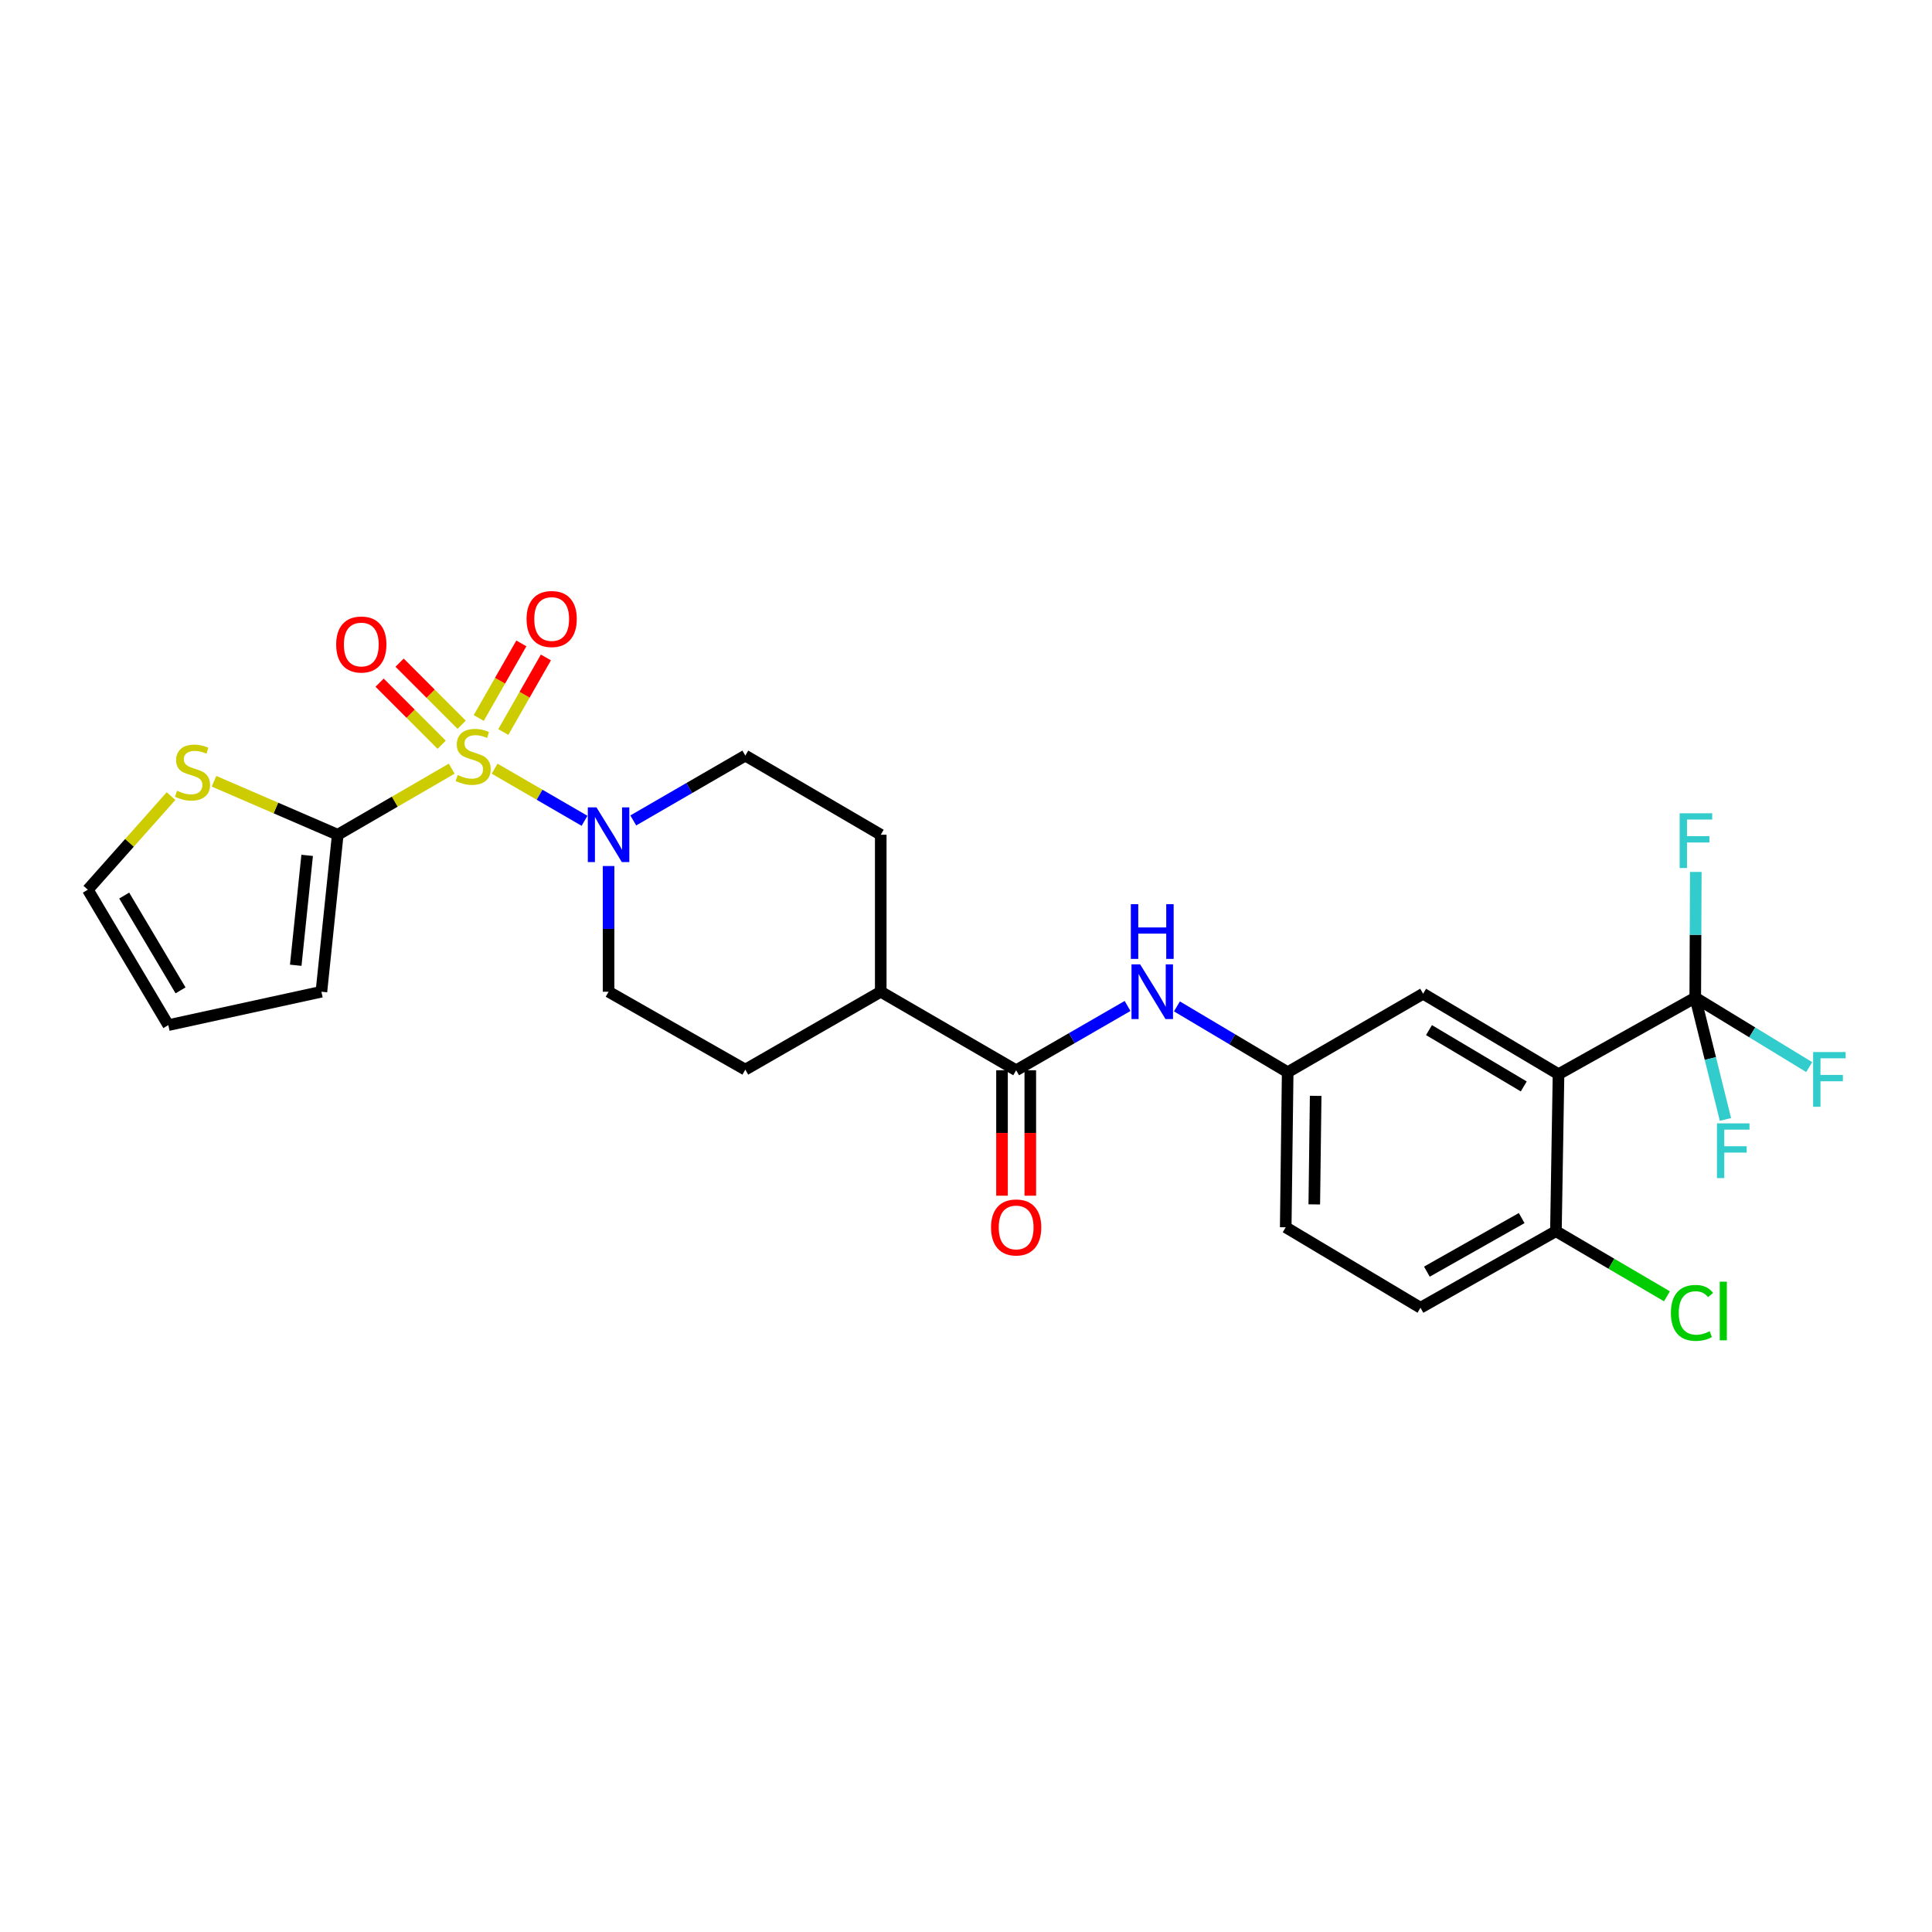 <?xml version='1.0' encoding='iso-8859-1'?>
<svg version='1.1' baseProfile='full'
              xmlns='http://www.w3.org/2000/svg'
                      xmlns:rdkit='http://www.rdkit.org/xml'
                      xmlns:xlink='http://www.w3.org/1999/xlink'
                  xml:space='preserve'
width='1000px' height='1000px' viewBox='0 0 1000 1000'>
<!-- END OF HEADER -->
<rect style='opacity:1.0;fill:#FFFFFF;stroke:none' width='1000' height='1000' x='0' y='0'> </rect>
<path class='bond-1' d='M 233.805,397.864 L 204.308,414.962' style='fill:none;fill-rule:evenodd;stroke:#CCCC00;stroke-width:6px;stroke-linecap:butt;stroke-linejoin:miter;stroke-opacity:1' />
<path class='bond-1' d='M 204.308,414.962 L 174.81,432.06' style='fill:none;fill-rule:evenodd;stroke:#000000;stroke-width:6px;stroke-linecap:butt;stroke-linejoin:miter;stroke-opacity:1' />
<path class='bond-2' d='M 256.016,397.866 L 279.284,411.356' style='fill:none;fill-rule:evenodd;stroke:#CCCC00;stroke-width:6px;stroke-linecap:butt;stroke-linejoin:miter;stroke-opacity:1' />
<path class='bond-2' d='M 279.284,411.356 L 302.552,424.845' style='fill:none;fill-rule:evenodd;stroke:#0000FF;stroke-width:6px;stroke-linecap:butt;stroke-linejoin:miter;stroke-opacity:1' />
<path class='bond-7' d='M 260.503,378.891 L 271.532,359.591' style='fill:none;fill-rule:evenodd;stroke:#CCCC00;stroke-width:6px;stroke-linecap:butt;stroke-linejoin:miter;stroke-opacity:1' />
<path class='bond-7' d='M 271.532,359.591 L 282.56,340.29' style='fill:none;fill-rule:evenodd;stroke:#FF0000;stroke-width:6px;stroke-linecap:butt;stroke-linejoin:miter;stroke-opacity:1' />
<path class='bond-7' d='M 247.795,371.629 L 258.823,352.329' style='fill:none;fill-rule:evenodd;stroke:#CCCC00;stroke-width:6px;stroke-linecap:butt;stroke-linejoin:miter;stroke-opacity:1' />
<path class='bond-7' d='M 258.823,352.329 L 269.852,333.029' style='fill:none;fill-rule:evenodd;stroke:#FF0000;stroke-width:6px;stroke-linecap:butt;stroke-linejoin:miter;stroke-opacity:1' />
<path class='bond-8' d='M 238.959,375.124 L 222.897,359.06' style='fill:none;fill-rule:evenodd;stroke:#CCCC00;stroke-width:6px;stroke-linecap:butt;stroke-linejoin:miter;stroke-opacity:1' />
<path class='bond-8' d='M 222.897,359.06 L 206.836,342.997' style='fill:none;fill-rule:evenodd;stroke:#FF0000;stroke-width:6px;stroke-linecap:butt;stroke-linejoin:miter;stroke-opacity:1' />
<path class='bond-8' d='M 228.608,385.473 L 212.547,369.409' style='fill:none;fill-rule:evenodd;stroke:#CCCC00;stroke-width:6px;stroke-linecap:butt;stroke-linejoin:miter;stroke-opacity:1' />
<path class='bond-8' d='M 212.547,369.409 L 196.486,353.345' style='fill:none;fill-rule:evenodd;stroke:#FF0000;stroke-width:6px;stroke-linecap:butt;stroke-linejoin:miter;stroke-opacity:1' />
<path class='bond-0' d='M 806.689,556 L 736.604,514.35' style='fill:none;fill-rule:evenodd;stroke:#000000;stroke-width:6px;stroke-linecap:butt;stroke-linejoin:miter;stroke-opacity:1' />
<path class='bond-0' d='M 788.699,562.335 L 739.639,533.18' style='fill:none;fill-rule:evenodd;stroke:#000000;stroke-width:6px;stroke-linecap:butt;stroke-linejoin:miter;stroke-opacity:1' />
<path class='bond-3' d='M 806.689,556 L 877.465,516.375' style='fill:none;fill-rule:evenodd;stroke:#000000;stroke-width:6px;stroke-linecap:butt;stroke-linejoin:miter;stroke-opacity:1' />
<path class='bond-29' d='M 806.689,556 L 805.339,637.266' style='fill:none;fill-rule:evenodd;stroke:#000000;stroke-width:6px;stroke-linecap:butt;stroke-linejoin:miter;stroke-opacity:1' />
<path class='bond-6' d='M 174.81,432.06 L 142.79,418.215' style='fill:none;fill-rule:evenodd;stroke:#000000;stroke-width:6px;stroke-linecap:butt;stroke-linejoin:miter;stroke-opacity:1' />
<path class='bond-6' d='M 142.79,418.215 L 110.77,404.37' style='fill:none;fill-rule:evenodd;stroke:#CCCC00;stroke-width:6px;stroke-linecap:butt;stroke-linejoin:miter;stroke-opacity:1' />
<path class='bond-11' d='M 174.81,432.06 L 166.361,513.318' style='fill:none;fill-rule:evenodd;stroke:#000000;stroke-width:6px;stroke-linecap:butt;stroke-linejoin:miter;stroke-opacity:1' />
<path class='bond-11' d='M 158.984,442.735 L 153.07,499.615' style='fill:none;fill-rule:evenodd;stroke:#000000;stroke-width:6px;stroke-linecap:butt;stroke-linejoin:miter;stroke-opacity:1' />
<path class='bond-14' d='M 327.78,424.66 L 356.776,407.877' style='fill:none;fill-rule:evenodd;stroke:#0000FF;stroke-width:6px;stroke-linecap:butt;stroke-linejoin:miter;stroke-opacity:1' />
<path class='bond-14' d='M 356.776,407.877 L 385.772,391.094' style='fill:none;fill-rule:evenodd;stroke:#000000;stroke-width:6px;stroke-linecap:butt;stroke-linejoin:miter;stroke-opacity:1' />
<path class='bond-15' d='M 314.996,448.252 L 314.996,480.785' style='fill:none;fill-rule:evenodd;stroke:#0000FF;stroke-width:6px;stroke-linecap:butt;stroke-linejoin:miter;stroke-opacity:1' />
<path class='bond-15' d='M 314.996,480.785 L 314.996,513.318' style='fill:none;fill-rule:evenodd;stroke:#000000;stroke-width:6px;stroke-linecap:butt;stroke-linejoin:miter;stroke-opacity:1' />
<path class='bond-19' d='M 877.465,516.375 L 885.28,547.895' style='fill:none;fill-rule:evenodd;stroke:#000000;stroke-width:6px;stroke-linecap:butt;stroke-linejoin:miter;stroke-opacity:1' />
<path class='bond-19' d='M 885.28,547.895 L 893.094,579.415' style='fill:none;fill-rule:evenodd;stroke:#33CCCC;stroke-width:6px;stroke-linecap:butt;stroke-linejoin:miter;stroke-opacity:1' />
<path class='bond-20' d='M 877.465,516.375 L 906.952,534.351' style='fill:none;fill-rule:evenodd;stroke:#000000;stroke-width:6px;stroke-linecap:butt;stroke-linejoin:miter;stroke-opacity:1' />
<path class='bond-20' d='M 906.952,534.351 L 936.439,552.327' style='fill:none;fill-rule:evenodd;stroke:#33CCCC;stroke-width:6px;stroke-linecap:butt;stroke-linejoin:miter;stroke-opacity:1' />
<path class='bond-21' d='M 877.465,516.375 L 877.602,483.842' style='fill:none;fill-rule:evenodd;stroke:#000000;stroke-width:6px;stroke-linecap:butt;stroke-linejoin:miter;stroke-opacity:1' />
<path class='bond-21' d='M 877.602,483.842 L 877.739,451.309' style='fill:none;fill-rule:evenodd;stroke:#33CCCC;stroke-width:6px;stroke-linecap:butt;stroke-linejoin:miter;stroke-opacity:1' />
<path class='bond-4' d='M 525.959,553.967 L 455.874,513.318' style='fill:none;fill-rule:evenodd;stroke:#000000;stroke-width:6px;stroke-linecap:butt;stroke-linejoin:miter;stroke-opacity:1' />
<path class='bond-5' d='M 525.959,553.967 L 554.793,537.328' style='fill:none;fill-rule:evenodd;stroke:#000000;stroke-width:6px;stroke-linecap:butt;stroke-linejoin:miter;stroke-opacity:1' />
<path class='bond-5' d='M 554.793,537.328 L 583.628,520.689' style='fill:none;fill-rule:evenodd;stroke:#0000FF;stroke-width:6px;stroke-linecap:butt;stroke-linejoin:miter;stroke-opacity:1' />
<path class='bond-16' d='M 518.64,553.967 L 518.64,586.428' style='fill:none;fill-rule:evenodd;stroke:#000000;stroke-width:6px;stroke-linecap:butt;stroke-linejoin:miter;stroke-opacity:1' />
<path class='bond-16' d='M 518.64,586.428 L 518.64,618.889' style='fill:none;fill-rule:evenodd;stroke:#FF0000;stroke-width:6px;stroke-linecap:butt;stroke-linejoin:miter;stroke-opacity:1' />
<path class='bond-16' d='M 533.277,553.967 L 533.277,586.428' style='fill:none;fill-rule:evenodd;stroke:#000000;stroke-width:6px;stroke-linecap:butt;stroke-linejoin:miter;stroke-opacity:1' />
<path class='bond-16' d='M 533.277,586.428 L 533.277,618.889' style='fill:none;fill-rule:evenodd;stroke:#FF0000;stroke-width:6px;stroke-linecap:butt;stroke-linejoin:miter;stroke-opacity:1' />
<path class='bond-13' d='M 609.18,520.913 L 637.841,537.948' style='fill:none;fill-rule:evenodd;stroke:#0000FF;stroke-width:6px;stroke-linecap:butt;stroke-linejoin:miter;stroke-opacity:1' />
<path class='bond-13' d='M 637.841,537.948 L 666.503,554.983' style='fill:none;fill-rule:evenodd;stroke:#000000;stroke-width:6px;stroke-linecap:butt;stroke-linejoin:miter;stroke-opacity:1' />
<path class='bond-17' d='M 88.524,412.064 L 66.989,436.284' style='fill:none;fill-rule:evenodd;stroke:#CCCC00;stroke-width:6px;stroke-linecap:butt;stroke-linejoin:miter;stroke-opacity:1' />
<path class='bond-17' d='M 66.989,436.284 L 45.455,460.504' style='fill:none;fill-rule:evenodd;stroke:#000000;stroke-width:6px;stroke-linecap:butt;stroke-linejoin:miter;stroke-opacity:1' />
<path class='bond-9' d='M 805.339,637.266 L 735.238,676.89' style='fill:none;fill-rule:evenodd;stroke:#000000;stroke-width:6px;stroke-linecap:butt;stroke-linejoin:miter;stroke-opacity:1' />
<path class='bond-9' d='M 787.622,630.467 L 738.551,658.204' style='fill:none;fill-rule:evenodd;stroke:#000000;stroke-width:6px;stroke-linecap:butt;stroke-linejoin:miter;stroke-opacity:1' />
<path class='bond-26' d='M 805.339,637.266 L 834.076,654.119' style='fill:none;fill-rule:evenodd;stroke:#000000;stroke-width:6px;stroke-linecap:butt;stroke-linejoin:miter;stroke-opacity:1' />
<path class='bond-26' d='M 834.076,654.119 L 862.812,670.972' style='fill:none;fill-rule:evenodd;stroke:#00CC00;stroke-width:6px;stroke-linecap:butt;stroke-linejoin:miter;stroke-opacity:1' />
<path class='bond-10' d='M 736.604,514.35 L 666.503,554.983' style='fill:none;fill-rule:evenodd;stroke:#000000;stroke-width:6px;stroke-linecap:butt;stroke-linejoin:miter;stroke-opacity:1' />
<path class='bond-18' d='M 166.361,513.318 L 87.12,530.605' style='fill:none;fill-rule:evenodd;stroke:#000000;stroke-width:6px;stroke-linecap:butt;stroke-linejoin:miter;stroke-opacity:1' />
<path class='bond-12' d='M 455.874,513.318 L 385.772,553.634' style='fill:none;fill-rule:evenodd;stroke:#000000;stroke-width:6px;stroke-linecap:butt;stroke-linejoin:miter;stroke-opacity:1' />
<path class='bond-27' d='M 455.874,513.318 L 455.874,432.06' style='fill:none;fill-rule:evenodd;stroke:#000000;stroke-width:6px;stroke-linecap:butt;stroke-linejoin:miter;stroke-opacity:1' />
<path class='bond-25' d='M 666.503,554.983 L 665.486,635.241' style='fill:none;fill-rule:evenodd;stroke:#000000;stroke-width:6px;stroke-linecap:butt;stroke-linejoin:miter;stroke-opacity:1' />
<path class='bond-25' d='M 680.986,567.207 L 680.274,623.388' style='fill:none;fill-rule:evenodd;stroke:#000000;stroke-width:6px;stroke-linecap:butt;stroke-linejoin:miter;stroke-opacity:1' />
<path class='bond-23' d='M 385.772,391.094 L 455.874,432.06' style='fill:none;fill-rule:evenodd;stroke:#000000;stroke-width:6px;stroke-linecap:butt;stroke-linejoin:miter;stroke-opacity:1' />
<path class='bond-22' d='M 314.996,513.318 L 385.772,553.634' style='fill:none;fill-rule:evenodd;stroke:#000000;stroke-width:6px;stroke-linecap:butt;stroke-linejoin:miter;stroke-opacity:1' />
<path class='bond-28' d='M 45.455,460.504 L 87.12,530.605' style='fill:none;fill-rule:evenodd;stroke:#000000;stroke-width:6px;stroke-linecap:butt;stroke-linejoin:miter;stroke-opacity:1' />
<path class='bond-28' d='M 64.286,463.541 L 93.452,512.612' style='fill:none;fill-rule:evenodd;stroke:#000000;stroke-width:6px;stroke-linecap:butt;stroke-linejoin:miter;stroke-opacity:1' />
<path class='bond-24' d='M 735.238,676.89 L 665.486,635.241' style='fill:none;fill-rule:evenodd;stroke:#000000;stroke-width:6px;stroke-linecap:butt;stroke-linejoin:miter;stroke-opacity:1' />
<path  class='atom-0' d='M 236.911 401.147
Q 237.231 401.267, 238.551 401.827
Q 239.871 402.387, 241.311 402.747
Q 242.791 403.067, 244.231 403.067
Q 246.911 403.067, 248.471 401.787
Q 250.031 400.467, 250.031 398.187
Q 250.031 396.627, 249.231 395.667
Q 248.471 394.707, 247.271 394.187
Q 246.071 393.667, 244.071 393.067
Q 241.551 392.307, 240.031 391.587
Q 238.551 390.867, 237.471 389.347
Q 236.431 387.827, 236.431 385.267
Q 236.431 381.707, 238.831 379.507
Q 241.271 377.307, 246.071 377.307
Q 249.351 377.307, 253.071 378.867
L 252.151 381.947
Q 248.751 380.547, 246.191 380.547
Q 243.431 380.547, 241.911 381.707
Q 240.391 382.827, 240.431 384.787
Q 240.431 386.307, 241.191 387.227
Q 241.991 388.147, 243.111 388.667
Q 244.271 389.187, 246.191 389.787
Q 248.751 390.587, 250.271 391.387
Q 251.791 392.187, 252.871 393.827
Q 253.991 395.427, 253.991 398.187
Q 253.991 402.107, 251.351 404.227
Q 248.751 406.307, 244.391 406.307
Q 241.871 406.307, 239.951 405.747
Q 238.071 405.227, 235.831 404.307
L 236.911 401.147
' fill='#CCCC00'/>
<path  class='atom-3' d='M 308.736 417.9
L 318.016 432.9
Q 318.936 434.38, 320.416 437.06
Q 321.896 439.74, 321.976 439.9
L 321.976 417.9
L 325.736 417.9
L 325.736 446.22
L 321.856 446.22
L 311.896 429.82
Q 310.736 427.9, 309.496 425.7
Q 308.296 423.5, 307.936 422.82
L 307.936 446.22
L 304.256 446.22
L 304.256 417.9
L 308.736 417.9
' fill='#0000FF'/>
<path  class='atom-6' d='M 590.141 499.158
L 599.421 514.158
Q 600.341 515.638, 601.821 518.318
Q 603.301 520.998, 603.381 521.158
L 603.381 499.158
L 607.141 499.158
L 607.141 527.478
L 603.261 527.478
L 593.301 511.078
Q 592.141 509.158, 590.901 506.958
Q 589.701 504.758, 589.341 504.078
L 589.341 527.478
L 585.661 527.478
L 585.661 499.158
L 590.141 499.158
' fill='#0000FF'/>
<path  class='atom-6' d='M 585.321 468.006
L 589.161 468.006
L 589.161 480.046
L 603.641 480.046
L 603.641 468.006
L 607.481 468.006
L 607.481 496.326
L 603.641 496.326
L 603.641 483.246
L 589.161 483.246
L 589.161 496.326
L 585.321 496.326
L 585.321 468.006
' fill='#0000FF'/>
<path  class='atom-7' d='M 91.643 409.279
Q 91.963 409.399, 93.283 409.959
Q 94.603 410.519, 96.043 410.879
Q 97.523 411.199, 98.963 411.199
Q 101.643 411.199, 103.203 409.919
Q 104.763 408.599, 104.763 406.319
Q 104.763 404.759, 103.963 403.799
Q 103.203 402.839, 102.003 402.319
Q 100.803 401.799, 98.803 401.199
Q 96.283 400.439, 94.763 399.719
Q 93.283 398.999, 92.203 397.479
Q 91.163 395.959, 91.163 393.399
Q 91.163 389.839, 93.563 387.639
Q 96.003 385.439, 100.803 385.439
Q 104.083 385.439, 107.803 386.999
L 106.883 390.079
Q 103.483 388.679, 100.923 388.679
Q 98.163 388.679, 96.643 389.839
Q 95.123 390.959, 95.163 392.919
Q 95.163 394.439, 95.923 395.359
Q 96.723 396.279, 97.843 396.799
Q 99.003 397.319, 100.923 397.919
Q 103.483 398.719, 105.003 399.519
Q 106.523 400.319, 107.603 401.959
Q 108.723 403.559, 108.723 406.319
Q 108.723 410.239, 106.083 412.359
Q 103.483 414.439, 99.123 414.439
Q 96.603 414.439, 94.683 413.879
Q 92.803 413.359, 90.563 412.439
L 91.643 409.279
' fill='#CCCC00'/>
<path  class='atom-8' d='M 272.544 320.398
Q 272.544 313.598, 275.904 309.798
Q 279.264 305.998, 285.544 305.998
Q 291.824 305.998, 295.184 309.798
Q 298.544 313.598, 298.544 320.398
Q 298.544 327.278, 295.144 331.198
Q 291.744 335.078, 285.544 335.078
Q 279.304 335.078, 275.904 331.198
Q 272.544 327.318, 272.544 320.398
M 285.544 331.878
Q 289.864 331.878, 292.184 328.998
Q 294.544 326.078, 294.544 320.398
Q 294.544 314.838, 292.184 312.038
Q 289.864 309.198, 285.544 309.198
Q 281.224 309.198, 278.864 311.998
Q 276.544 314.798, 276.544 320.398
Q 276.544 326.118, 278.864 328.998
Q 281.224 331.878, 285.544 331.878
' fill='#FF0000'/>
<path  class='atom-9' d='M 174.007 333.595
Q 174.007 326.795, 177.367 322.995
Q 180.727 319.195, 187.007 319.195
Q 193.287 319.195, 196.647 322.995
Q 200.007 326.795, 200.007 333.595
Q 200.007 340.475, 196.607 344.395
Q 193.207 348.275, 187.007 348.275
Q 180.767 348.275, 177.367 344.395
Q 174.007 340.515, 174.007 333.595
M 187.007 345.075
Q 191.327 345.075, 193.647 342.195
Q 196.007 339.275, 196.007 333.595
Q 196.007 328.035, 193.647 325.235
Q 191.327 322.395, 187.007 322.395
Q 182.687 322.395, 180.327 325.195
Q 178.007 327.995, 178.007 333.595
Q 178.007 339.315, 180.327 342.195
Q 182.687 345.075, 187.007 345.075
' fill='#FF0000'/>
<path  class='atom-17' d='M 512.959 635.321
Q 512.959 628.521, 516.319 624.721
Q 519.679 620.921, 525.959 620.921
Q 532.239 620.921, 535.599 624.721
Q 538.959 628.521, 538.959 635.321
Q 538.959 642.201, 535.559 646.121
Q 532.159 650.001, 525.959 650.001
Q 519.719 650.001, 516.319 646.121
Q 512.959 642.241, 512.959 635.321
M 525.959 646.801
Q 530.279 646.801, 532.599 643.921
Q 534.959 641.001, 534.959 635.321
Q 534.959 629.761, 532.599 626.961
Q 530.279 624.121, 525.959 624.121
Q 521.639 624.121, 519.279 626.921
Q 516.959 629.721, 516.959 635.321
Q 516.959 641.041, 519.279 643.921
Q 521.639 646.801, 525.959 646.801
' fill='#FF0000'/>
<path  class='atom-20' d='M 888.691 581.456
L 905.531 581.456
L 905.531 584.696
L 892.491 584.696
L 892.491 593.296
L 904.091 593.296
L 904.091 596.576
L 892.491 596.576
L 892.491 609.776
L 888.691 609.776
L 888.691 581.456
' fill='#33CCCC'/>
<path  class='atom-21' d='M 938.471 544.539
L 955.311 544.539
L 955.311 547.779
L 942.271 547.779
L 942.271 556.379
L 953.871 556.379
L 953.871 559.659
L 942.271 559.659
L 942.271 572.859
L 938.471 572.859
L 938.471 544.539
' fill='#33CCCC'/>
<path  class='atom-22' d='M 869.387 420.958
L 886.227 420.958
L 886.227 424.198
L 873.187 424.198
L 873.187 432.798
L 884.787 432.798
L 884.787 436.078
L 873.187 436.078
L 873.187 449.278
L 869.387 449.278
L 869.387 420.958
' fill='#33CCCC'/>
<path  class='atom-27' d='M 864.854 679.553
Q 864.854 672.513, 868.134 668.833
Q 871.454 665.113, 877.734 665.113
Q 883.574 665.113, 886.694 669.233
L 884.054 671.393
Q 881.774 668.393, 877.734 668.393
Q 873.454 668.393, 871.174 671.273
Q 868.934 674.113, 868.934 679.553
Q 868.934 685.153, 871.254 688.033
Q 873.614 690.913, 878.174 690.913
Q 881.294 690.913, 884.934 689.033
L 886.054 692.033
Q 884.574 692.993, 882.334 693.553
Q 880.094 694.113, 877.614 694.113
Q 871.454 694.113, 868.134 690.353
Q 864.854 686.593, 864.854 679.553
' fill='#00CC00'/>
<path  class='atom-27' d='M 890.134 663.393
L 893.814 663.393
L 893.814 693.753
L 890.134 693.753
L 890.134 663.393
' fill='#00CC00'/>
</svg>
